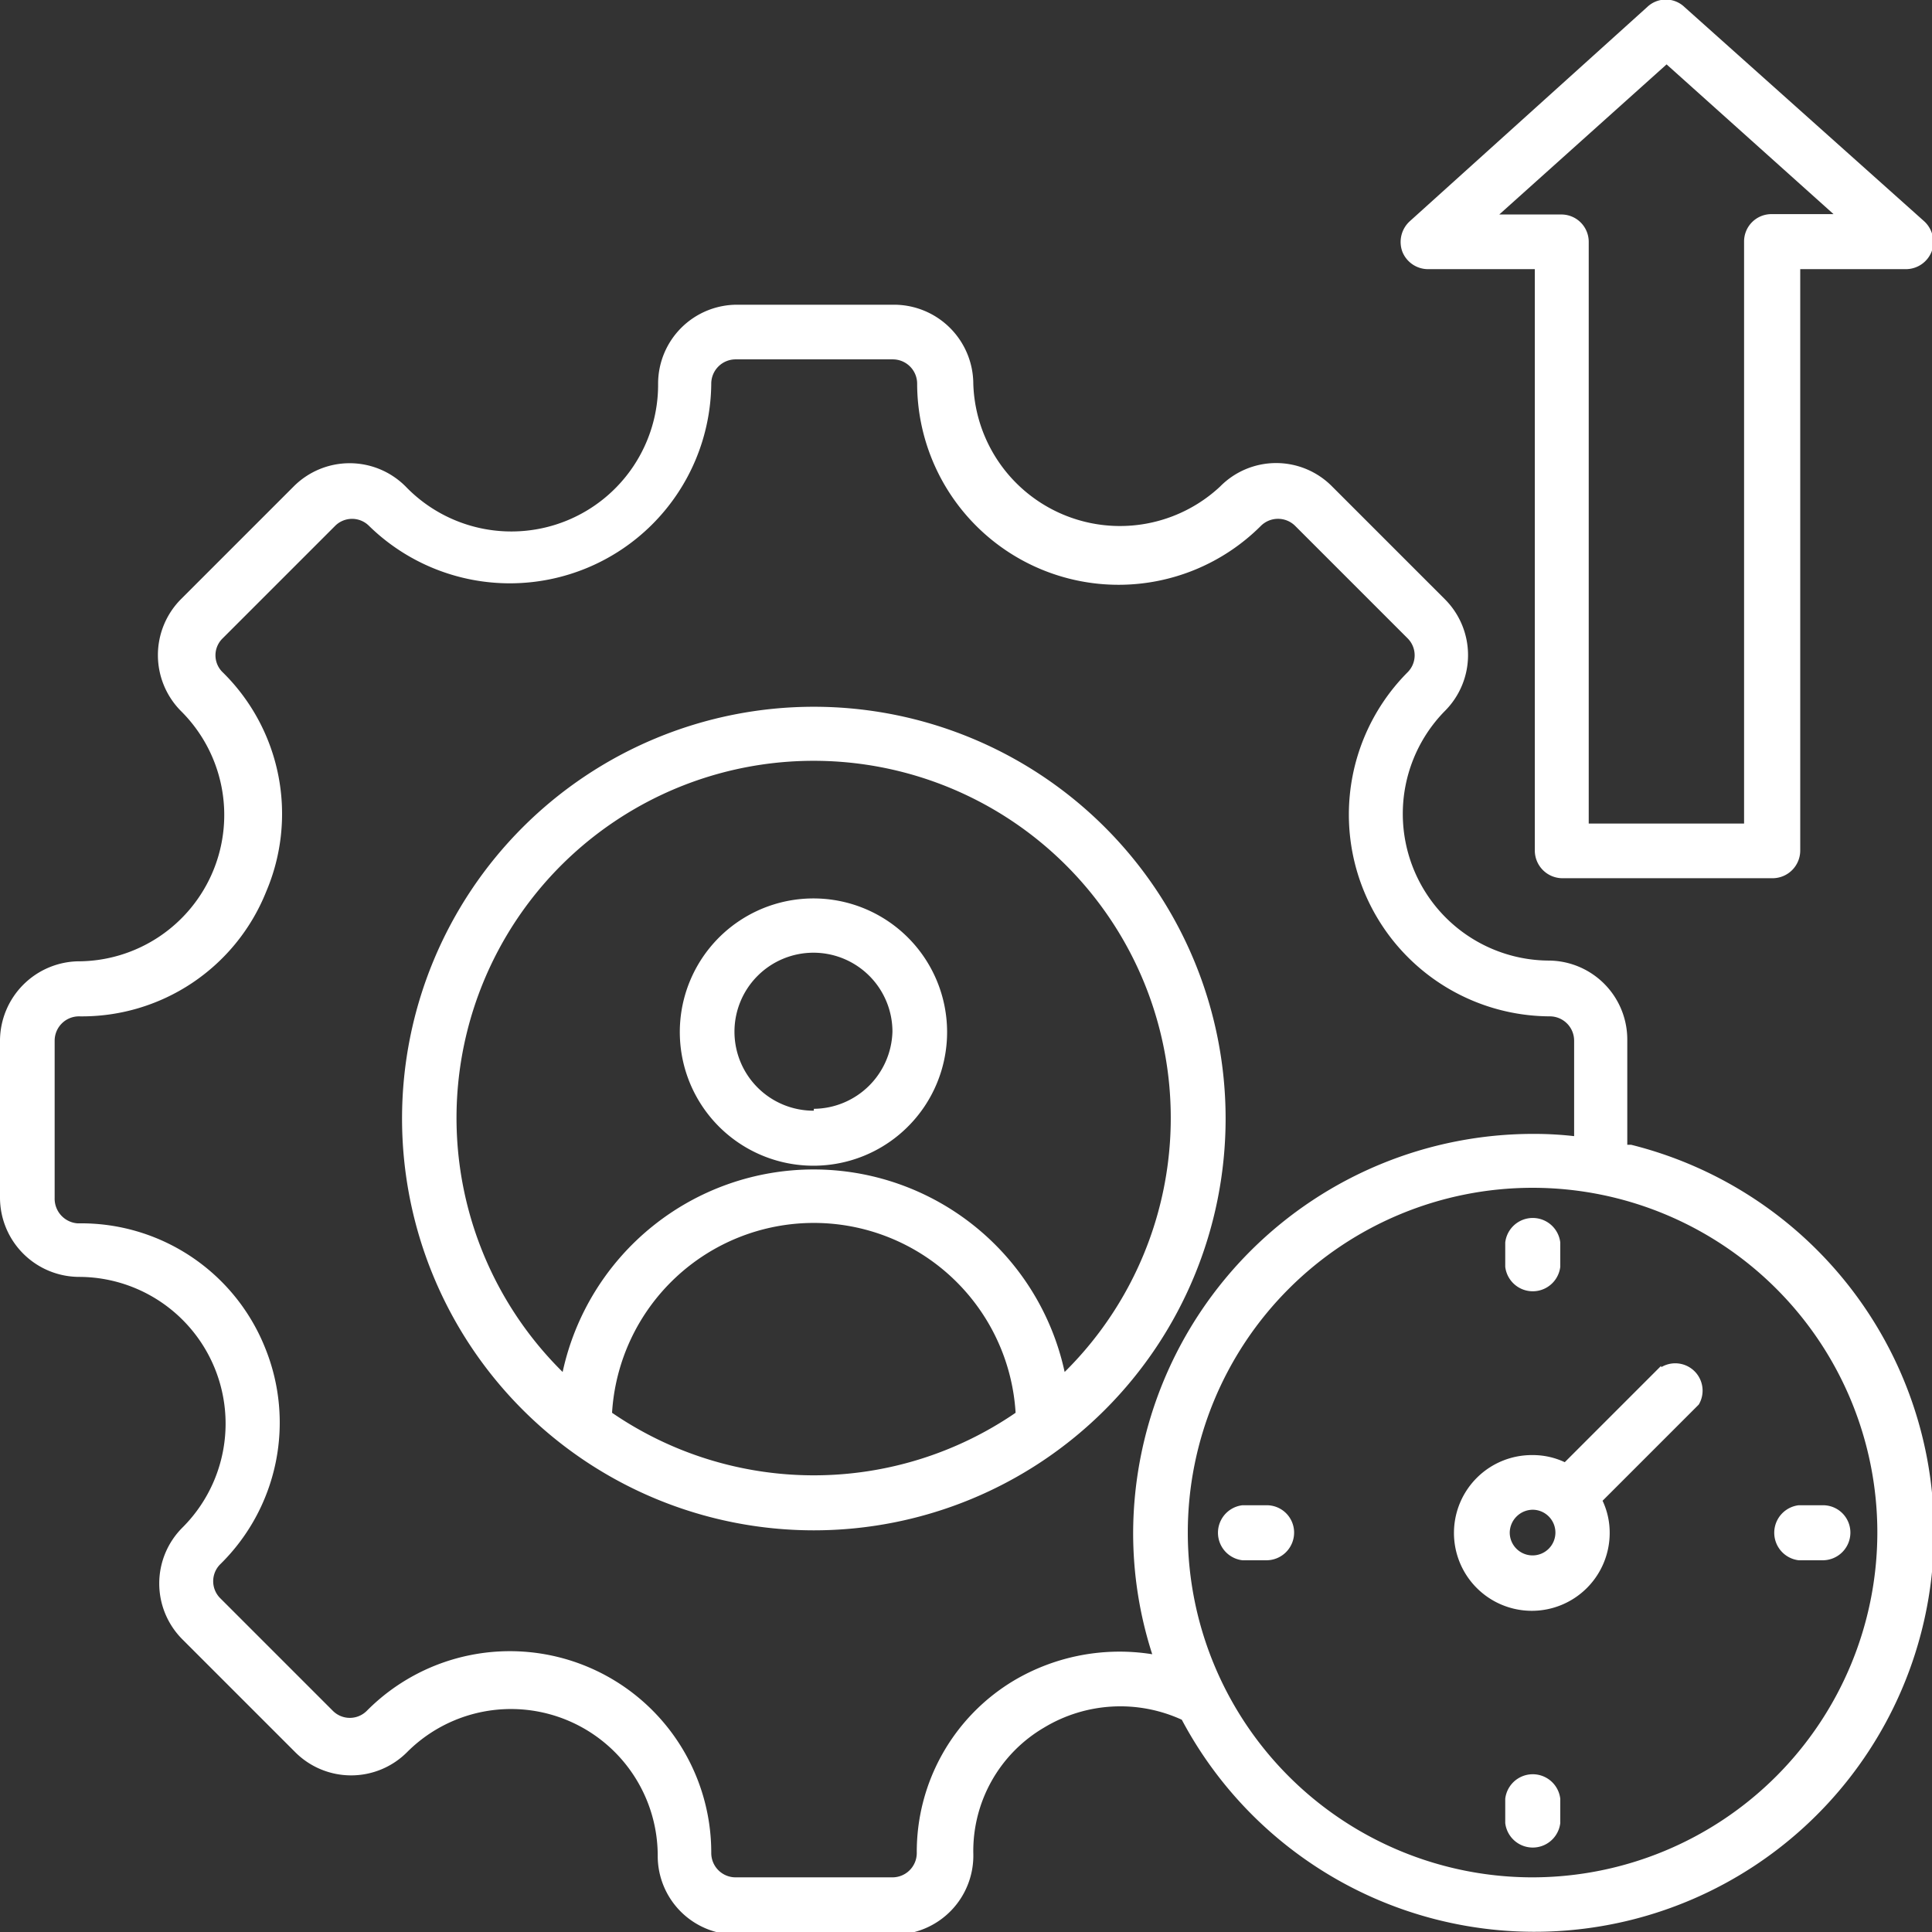 <?xml version="1.0" encoding="UTF-8"?> <svg xmlns="http://www.w3.org/2000/svg" id="Layer_1" data-name="Layer 1" viewBox="0 0 51.61 51.61"><rect x="0" y="0" width="51.61" height="51.61" fill="#333333" stroke="none"/><defs><style>.cls-1{fill:#fff;}</style></defs><path class="cls-1" d="M21.74,18.88a11,11,0,1,0,11,11,11,11,0,0,0-11-11ZM16.35,37.74a5.4,5.4,0,0,1,10.78,0,9.53,9.53,0,0,1-10.78,0Zm12.09-1.09a6.86,6.86,0,0,0-13.41,0,9.54,9.54,0,1,1,13.41,0ZM21.74,24a3.57,3.57,0,1,0,3.56,3.56A3.57,3.57,0,0,0,21.74,24Zm0,5.67a2.11,2.11,0,1,1,2.1-2.11A2.12,2.12,0,0,1,21.74,29.62ZM38.15,7.19H41V22.72a.74.74,0,0,0,.73.74h5.63a.74.74,0,0,0,.73-.74V7.19h2.82a.74.74,0,0,0,.69-.47.75.75,0,0,0-.2-.81L45,.19a.72.72,0,0,0-1,0L37.66,5.91a.75.75,0,0,0-.2.81A.74.74,0,0,0,38.15,7.19Zm6.37-5.47,4.46,4H47.33a.73.73,0,0,0-.74.73V22H42.44V6.46a.73.73,0,0,0-.74-.73H40.05ZM43.47,30.58v-2.8a2.11,2.11,0,0,0-2.11-2.12A3.92,3.92,0,0,1,38.59,19a2.11,2.11,0,0,0,0-3l-3-3a2.1,2.1,0,0,0-3,0A3.92,3.92,0,0,1,26,10.25a2.12,2.12,0,0,0-2.11-2.11h-4.2a2.11,2.11,0,0,0-2.11,2.11A3.92,3.92,0,0,1,10.84,13a2.11,2.11,0,0,0-3,0l-3,3a2.12,2.12,0,0,0,0,3,3.91,3.91,0,0,1-2.77,6.68A2.13,2.13,0,0,0,0,27.78V32a2.12,2.12,0,0,0,2.11,2.11,3.92,3.92,0,0,1,2.77,6.69,2.11,2.11,0,0,0,0,3l3,3a2.11,2.11,0,0,0,3,0,3.92,3.92,0,0,1,6.69,2.77,2.1,2.1,0,0,0,2.11,2.11h4.2A2.11,2.11,0,0,0,26,49.5a3.82,3.82,0,0,1,1.89-3.35,3.94,3.94,0,0,1,3.68-.21,10.67,10.67,0,1,0,12-15.36ZM27.09,44.89a5.33,5.33,0,0,0-2.6,4.61.65.65,0,0,1-.65.65h-4.2A.65.65,0,0,1,19,49.5,5.38,5.38,0,0,0,9.8,45.7a.64.64,0,0,1-.91,0l-3-3a.64.64,0,0,1,0-.92A5.3,5.3,0,0,0,7.08,36a5.29,5.29,0,0,0-5-3.32A.66.66,0,0,1,1.46,32v-4.2a.65.65,0,0,1,.65-.65,5.3,5.3,0,0,0,5-3.33,5.3,5.3,0,0,0-1.16-5.86.63.63,0,0,1,0-.91l3-3a.64.64,0,0,1,.91,0A5.38,5.38,0,0,0,19,10.25a.65.65,0,0,1,.65-.65h4.2a.65.65,0,0,1,.65.65,5.38,5.38,0,0,0,9.18,3.8.65.65,0,0,1,.92,0l3,3a.64.64,0,0,1,0,.91,5.39,5.39,0,0,0,3.8,9.19.65.65,0,0,1,.65.65v2.55a9.46,9.46,0,0,0-1.07-.06A10.69,10.69,0,0,0,30.27,40.94a10.53,10.53,0,0,0,.51,3.25,5.54,5.54,0,0,0-3.69.7Zm13.85,5.26a9.21,9.21,0,1,1,9.21-9.21A9.22,9.22,0,0,1,40.94,50.15Zm-.73-16.31v-.65a.74.74,0,0,1,1.47,0v.65a.74.74,0,0,1-1.47,0Zm-5.64,7.1a.74.74,0,0,1-.73.74h-.65a.74.74,0,0,1,0-1.47h.65A.73.73,0,0,1,34.57,40.94Zm7.11,7.11v.65a.74.74,0,0,1-1.47,0v-.65a.74.74,0,0,1,1.47,0Zm7.75-7.11a.74.74,0,0,1-.73.74h-.65a.74.74,0,0,1,0-1.47h.65A.73.73,0,0,1,49.43,40.94Zm-5.06-4.45L41.8,39.06a2,2,0,0,0-.86-.19A2.08,2.08,0,1,0,43,40.94a2,2,0,0,0-.19-.85l2.57-2.57a.73.73,0,0,0-1-1Zm-3.43,5.06a.61.61,0,0,1-.61-.61.62.62,0,0,1,.61-.61.61.61,0,0,1,.61.61A.61.61,0,0,1,40.94,41.55Z"></path></svg> 